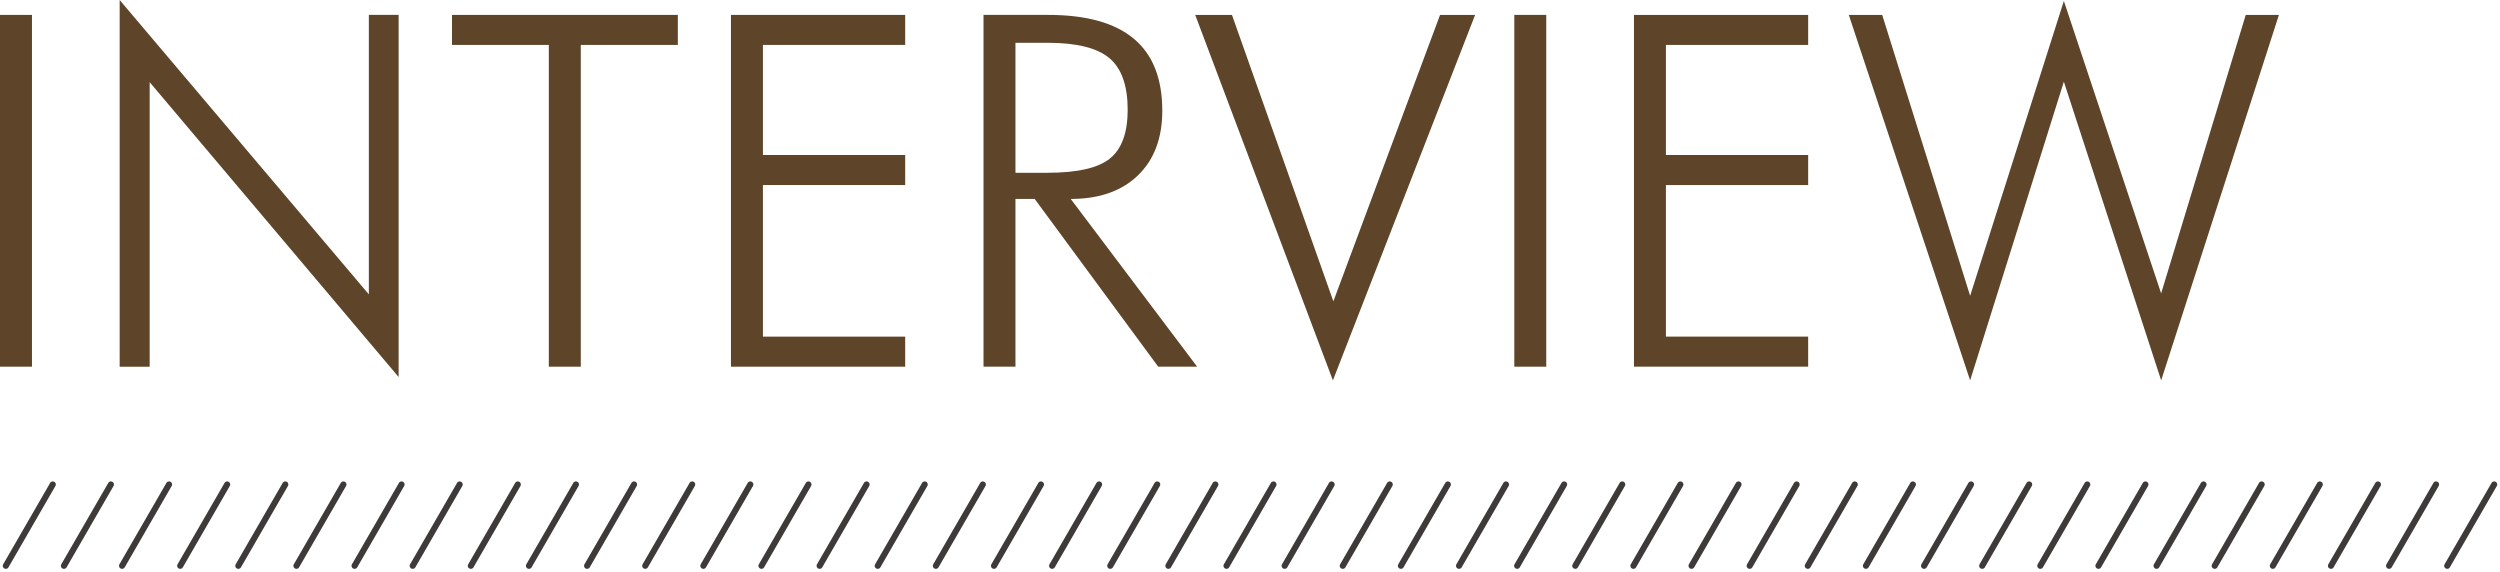 <svg xmlns="http://www.w3.org/2000/svg" xmlns:xlink="http://www.w3.org/1999/xlink" width="406.992" height="93.059" viewBox="0 0 406.992 93.059"><defs><style>.a{fill:#5e4529;}.b{fill:none;}.c{clip-path:url(#a);}.d{clip-path:url(#b);}.e{fill:#3e3a39;}</style><clipPath id="a"><rect class="a" width="371" height="61.924"/></clipPath><clipPath id="b"><rect class="b" width="406.992" height="15.134"/></clipPath></defs><g transform="translate(1087.992 -4877.914)"><g transform="translate(-1087.992 4877.914)"><rect class="a" width="5.205" height="57.268" transform="translate(0 2.426)"/><path class="a" d="M7.414,0V59.7H12.3V13.377l40.529,48V2.425H47.98V47.92Z" transform="translate(12.066 0)"/><path class="a" d="M28.005.924V5.811H43.767V58.192h5.205V5.811h15.8V.924Z" transform="translate(45.578 1.503)"/><path class="a" d="M45.29.924V58.192H73.656V53.3H50.495V28.62H73.656V23.73H50.495V5.811H73.656V.924Z" transform="translate(73.707 1.503)"/><g transform="translate(0 0.001)"><g class="c"><path class="a" d="M95.715,58.191H89.378L69.27,30.887H66.14v27.3h-5.2V.923H71.461Q80.77.923,85.408,4.8T90.042,16.53q0,6.692-3.97,10.523T75.139,30.887ZM66.14,5.461V26.625h5.242q7.279,0,10.15-2.331t2.877-7.919q0-5.908-2.974-8.41t-10.053-2.5Z" transform="translate(99.174 1.501)"/><path class="a" d="M96.47,60.422,74.055.923h5.983l16.508,46.63L113.916.923h5.709Z" transform="translate(120.521 1.502)"/><rect class="a" width="5.202" height="57.268" transform="translate(246.524 2.425)"/><path class="a" d="M101.24,58.192V.924H129.6V5.811H106.443V23.728H129.6V28.62H106.443V53.3H129.6v4.89Z" transform="translate(164.764 1.502)"/><path class="a" d="M134.306,61.828,114.55,2.33h5.439l14.317,45.728,15.258-48L165.4,47.666,179.175,2.33h5.4l-19.17,59.5L149.564,13.2Z" transform="translate(186.426 0.096)"/></g></g></g><g transform="translate(-1087.992 4955.838)"><g class="d" transform="translate(0 0)"><path class="e" d="M0,13.734a.494.494,0,0,1-.248-.067A.5.5,0,0,1-.43,12.99L7.214-.248A.5.5,0,0,1,7.891-.43a.5.5,0,0,1,.182.678L.43,13.486A.5.5,0,0,1,0,13.734Z" transform="translate(0.948 0.947)"/><path class="e" d="M0,13.734a.494.494,0,0,1-.248-.067A.5.5,0,0,1-.43,12.99L7.214-.248A.5.5,0,0,1,7.891-.43a.5.5,0,0,1,.182.678L.43,13.486A.5.5,0,0,1,0,13.734Z" transform="translate(10.411 0.947)"/><path class="e" d="M0,13.734a.494.494,0,0,1-.248-.067A.5.5,0,0,1-.43,12.99L7.214-.248A.5.5,0,0,1,7.891-.43a.5.5,0,0,1,.182.678L.43,13.486A.5.5,0,0,1,0,13.734Z" transform="translate(19.874 0.947)"/><path class="e" d="M0,13.734a.494.494,0,0,1-.248-.067A.5.5,0,0,1-.43,12.99L7.214-.248A.5.5,0,0,1,7.891-.43a.5.5,0,0,1,.182.678L.43,13.486A.5.5,0,0,1,0,13.734Z" transform="translate(29.337 0.947)"/><path class="e" d="M0,13.734a.494.494,0,0,1-.248-.067A.5.5,0,0,1-.43,12.99L7.214-.248A.5.5,0,0,1,7.891-.43a.5.5,0,0,1,.182.678L.43,13.486A.5.5,0,0,1,0,13.734Z" transform="translate(38.801 0.947)"/><path class="e" d="M0,13.734a.494.494,0,0,1-.248-.067A.5.5,0,0,1-.43,12.99L7.214-.248A.5.5,0,0,1,7.891-.43a.5.5,0,0,1,.182.678L.43,13.486A.5.5,0,0,1,0,13.734Z" transform="translate(48.264 0.947)"/><path class="e" d="M0,13.734a.494.494,0,0,1-.248-.067A.5.5,0,0,1-.43,12.99L7.214-.248A.5.5,0,0,1,7.891-.43a.5.5,0,0,1,.182.678L.43,13.486A.5.5,0,0,1,0,13.734Z" transform="translate(57.727 0.947)"/><path class="e" d="M0,13.734a.494.494,0,0,1-.248-.067A.5.5,0,0,1-.43,12.99L7.214-.248A.5.5,0,0,1,7.891-.43a.5.5,0,0,1,.182.678L.43,13.486A.5.5,0,0,1,0,13.734Z" transform="translate(67.19 0.947)"/><path class="e" d="M0,13.734a.494.494,0,0,1-.248-.067A.5.5,0,0,1-.43,12.99L7.214-.248A.5.5,0,0,1,7.891-.43a.5.5,0,0,1,.182.678L.43,13.486A.5.5,0,0,1,0,13.734Z" transform="translate(76.653 0.947)"/><path class="e" d="M0,13.734a.494.494,0,0,1-.248-.067A.5.5,0,0,1-.43,12.99L7.214-.248A.5.5,0,0,1,7.891-.43a.5.5,0,0,1,.182.678L.43,13.486A.5.5,0,0,1,0,13.734Z" transform="translate(86.116 0.947)"/><path class="e" d="M0,13.734a.494.494,0,0,1-.248-.067A.5.5,0,0,1-.43,12.99L7.214-.248A.5.5,0,0,1,7.891-.43a.5.5,0,0,1,.182.678L.43,13.486A.5.5,0,0,1,0,13.734Z" transform="translate(95.58 0.947)"/><path class="e" d="M0,13.734a.494.494,0,0,1-.248-.067A.5.5,0,0,1-.43,12.99L7.214-.248A.5.5,0,0,1,7.891-.43a.5.5,0,0,1,.182.678L.43,13.486A.5.5,0,0,1,0,13.734Z" transform="translate(105.043 0.947)"/><path class="e" d="M0,13.734a.494.494,0,0,1-.248-.067A.5.5,0,0,1-.43,12.99L7.214-.248A.5.5,0,0,1,7.891-.43a.5.5,0,0,1,.182.678L.43,13.486A.5.5,0,0,1,0,13.734Z" transform="translate(114.506 0.947)"/><path class="e" d="M0,13.734a.494.494,0,0,1-.248-.067A.5.5,0,0,1-.43,12.99L7.214-.248A.5.5,0,0,1,7.891-.43a.5.5,0,0,1,.182.678L.43,13.486A.5.5,0,0,1,0,13.734Z" transform="translate(123.969 0.947)"/><path class="e" d="M0,13.734a.494.494,0,0,1-.248-.067A.5.5,0,0,1-.43,12.99L7.214-.248A.5.5,0,0,1,7.891-.43a.5.5,0,0,1,.182.678L.43,13.486A.5.5,0,0,1,0,13.734Z" transform="translate(133.432 0.947)"/><path class="e" d="M0,13.734a.494.494,0,0,1-.248-.067A.5.5,0,0,1-.43,12.99L7.214-.248A.5.5,0,0,1,7.891-.43a.5.5,0,0,1,.182.678L.43,13.486A.5.5,0,0,1,0,13.734Z" transform="translate(142.895 0.947)"/><path class="e" d="M0,13.734a.494.494,0,0,1-.248-.067A.5.5,0,0,1-.43,12.99L7.214-.248A.5.5,0,0,1,7.891-.43a.5.5,0,0,1,.182.678L.43,13.486A.5.5,0,0,1,0,13.734Z" transform="translate(152.359 0.947)"/><path class="e" d="M0,13.734a.494.494,0,0,1-.248-.067A.5.5,0,0,1-.43,12.99L7.214-.248A.5.5,0,0,1,7.891-.43a.5.5,0,0,1,.182.678L.43,13.486A.5.5,0,0,1,0,13.734Z" transform="translate(161.822 0.947)"/><path class="e" d="M0,13.734a.494.494,0,0,1-.248-.067A.5.5,0,0,1-.43,12.99L7.214-.248A.5.5,0,0,1,7.891-.43a.5.5,0,0,1,.182.678L.43,13.486A.5.5,0,0,1,0,13.734Z" transform="translate(171.285 0.947)"/><path class="e" d="M0,13.734a.494.494,0,0,1-.248-.067A.5.5,0,0,1-.43,12.99L7.214-.248A.5.5,0,0,1,7.891-.43a.5.5,0,0,1,.182.678L.43,13.486A.5.5,0,0,1,0,13.734Z" transform="translate(180.748 0.947)"/><path class="e" d="M0,13.734a.494.494,0,0,1-.248-.067A.5.5,0,0,1-.43,12.99L7.214-.248A.5.5,0,0,1,7.891-.43a.5.5,0,0,1,.182.678L.43,13.486A.5.5,0,0,1,0,13.734Z" transform="translate(190.211 0.947)"/><path class="e" d="M0,13.734a.494.494,0,0,1-.248-.067A.5.5,0,0,1-.43,12.99L7.214-.248A.5.5,0,0,1,7.891-.43a.5.5,0,0,1,.182.678L.43,13.486A.5.5,0,0,1,0,13.734Z" transform="translate(199.675 0.947)"/><path class="e" d="M0,13.734a.494.494,0,0,1-.248-.067A.5.5,0,0,1-.43,12.99L7.214-.248A.5.5,0,0,1,7.891-.43a.5.5,0,0,1,.182.678L.43,13.486A.5.5,0,0,1,0,13.734Z" transform="translate(209.138 0.947)"/><path class="e" d="M0,13.734a.494.494,0,0,1-.248-.067A.5.5,0,0,1-.43,12.99L7.214-.248A.5.5,0,0,1,7.891-.43a.5.5,0,0,1,.182.678L.43,13.486A.5.5,0,0,1,0,13.734Z" transform="translate(218.601 0.947)"/><path class="e" d="M0,13.734a.494.494,0,0,1-.248-.067A.5.5,0,0,1-.43,12.99L7.214-.248A.5.5,0,0,1,7.891-.43a.5.5,0,0,1,.182.678L.43,13.486A.5.5,0,0,1,0,13.734Z" transform="translate(228.064 0.947)"/><path class="e" d="M0,13.734a.494.494,0,0,1-.248-.067A.5.5,0,0,1-.43,12.99L7.214-.248A.5.5,0,0,1,7.891-.43a.5.5,0,0,1,.182.678L.43,13.486A.5.5,0,0,1,0,13.734Z" transform="translate(237.527 0.947)"/><path class="e" d="M0,13.734a.494.494,0,0,1-.248-.067A.5.5,0,0,1-.43,12.99L7.214-.248A.5.5,0,0,1,7.891-.43a.5.5,0,0,1,.182.678L.43,13.486A.5.5,0,0,1,0,13.734Z" transform="translate(246.99 0.947)"/><path class="e" d="M0,13.734a.494.494,0,0,1-.248-.067A.5.5,0,0,1-.43,12.99L7.214-.248A.5.5,0,0,1,7.891-.43a.5.5,0,0,1,.182.678L.43,13.486A.5.5,0,0,1,0,13.734Z" transform="translate(256.453 0.947)"/><path class="e" d="M0,13.734a.494.494,0,0,1-.248-.067A.5.5,0,0,1-.43,12.99L7.214-.248A.5.5,0,0,1,7.891-.43a.5.5,0,0,1,.182.678L.43,13.486A.5.5,0,0,1,0,13.734Z" transform="translate(265.917 0.947)"/><path class="e" d="M0,13.734a.494.494,0,0,1-.248-.067A.5.5,0,0,1-.43,12.99L7.214-.248A.5.5,0,0,1,7.891-.43a.5.5,0,0,1,.182.678L.43,13.486A.5.5,0,0,1,0,13.734Z" transform="translate(275.38 0.947)"/><path class="e" d="M0,13.734a.494.494,0,0,1-.248-.067A.5.5,0,0,1-.43,12.99L7.214-.248A.5.5,0,0,1,7.891-.43a.5.5,0,0,1,.182.678L.43,13.486A.5.5,0,0,1,0,13.734Z" transform="translate(284.843 0.947)"/><path class="e" d="M0,13.734a.494.494,0,0,1-.248-.067A.5.5,0,0,1-.43,12.99L7.214-.248A.5.5,0,0,1,7.891-.43a.5.5,0,0,1,.182.678L.43,13.486A.5.5,0,0,1,0,13.734Z" transform="translate(294.306 0.947)"/><path class="e" d="M0,13.734a.494.494,0,0,1-.248-.067A.5.5,0,0,1-.43,12.99L7.214-.248A.5.5,0,0,1,7.891-.43a.5.5,0,0,1,.182.678L.43,13.486A.5.5,0,0,1,0,13.734Z" transform="translate(303.769 0.947)"/><path class="e" d="M0,13.734a.494.494,0,0,1-.248-.067A.5.5,0,0,1-.43,12.99L7.214-.248A.5.5,0,0,1,7.891-.43a.5.5,0,0,1,.182.678L.43,13.486A.5.5,0,0,1,0,13.734Z" transform="translate(313.232 0.947)"/><path class="e" d="M0,13.734a.494.494,0,0,1-.248-.067A.5.5,0,0,1-.43,12.99L7.214-.248A.5.5,0,0,1,7.891-.43a.5.5,0,0,1,.182.678L.43,13.486A.5.5,0,0,1,0,13.734Z" transform="translate(322.696 0.947)"/><path class="e" d="M0,13.734a.494.494,0,0,1-.248-.067A.5.5,0,0,1-.43,12.99L7.214-.248A.5.5,0,0,1,7.891-.43a.5.5,0,0,1,.182.678L.43,13.486A.5.5,0,0,1,0,13.734Z" transform="translate(332.159 0.947)"/><path class="e" d="M0,13.734a.494.494,0,0,1-.248-.067A.5.5,0,0,1-.43,12.99L7.214-.248A.5.5,0,0,1,7.891-.43a.5.5,0,0,1,.182.678L.43,13.486A.5.5,0,0,1,0,13.734Z" transform="translate(341.622 0.947)"/><path class="e" d="M0,13.734a.494.494,0,0,1-.248-.067A.5.5,0,0,1-.43,12.99L7.214-.248A.5.5,0,0,1,7.891-.43a.5.5,0,0,1,.182.678L.43,13.486A.5.5,0,0,1,0,13.734Z" transform="translate(351.085 0.947)"/><path class="e" d="M0,13.734a.494.494,0,0,1-.248-.067A.5.5,0,0,1-.43,12.99L7.214-.248A.5.5,0,0,1,7.891-.43a.5.5,0,0,1,.182.678L.43,13.486A.5.5,0,0,1,0,13.734Z" transform="translate(360.548 0.947)"/><path class="e" d="M0,13.734a.494.494,0,0,1-.248-.067A.5.5,0,0,1-.43,12.99L7.214-.248A.5.5,0,0,1,7.891-.43a.5.5,0,0,1,.182.678L.43,13.486A.5.5,0,0,1,0,13.734Z" transform="translate(370.011 0.947)"/><path class="e" d="M0,13.734a.494.494,0,0,1-.248-.067A.5.5,0,0,1-.43,12.99L7.214-.248A.5.5,0,0,1,7.891-.43a.5.5,0,0,1,.182.678L.43,13.486A.5.5,0,0,1,0,13.734Z" transform="translate(379.475 0.947)"/><path class="e" d="M0,13.734a.494.494,0,0,1-.248-.067A.5.5,0,0,1-.43,12.99L7.214-.248A.5.5,0,0,1,7.891-.43a.5.5,0,0,1,.182.678L.43,13.486A.5.5,0,0,1,0,13.734Z" transform="translate(388.938 0.947)"/><path class="e" d="M0,13.734a.494.494,0,0,1-.248-.067A.5.5,0,0,1-.43,12.99L7.214-.248A.5.5,0,0,1,7.891-.43a.5.5,0,0,1,.182.678L.43,13.486A.5.5,0,0,1,0,13.734Z" transform="translate(398.401 0.947)"/></g></g></g></svg>